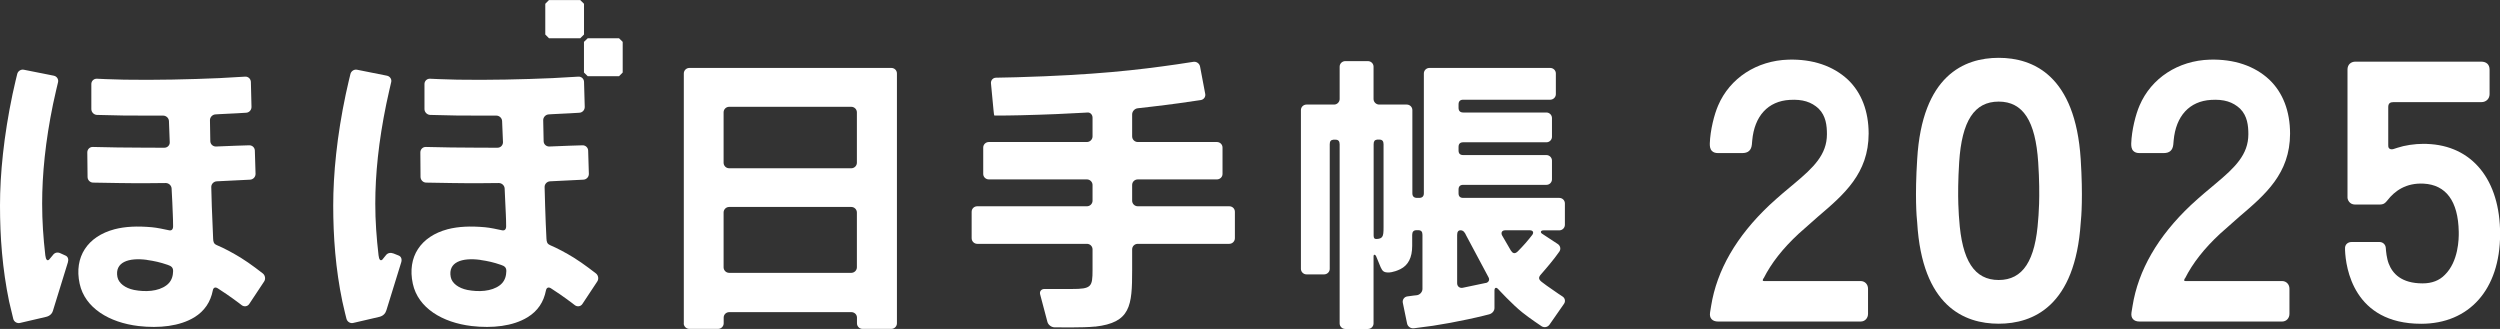 <svg width="114" height="15" viewBox="0 0 114 15" fill="none" xmlns="http://www.w3.org/2000/svg">
<rect x="0" y="0" width="114" height="15" fill="#333333" stroke="none"/>
<g clip-path="url(#clip0_829_990)">
<path d="M25.074 11.174C25.422 11.323 25.799 11.524 26.163 11.748C26.588 12.008 27.176 12.469 27.176 12.469C27.285 12.556 27.312 12.721 27.236 12.835L26.556 13.863C26.48 13.977 26.328 14.001 26.215 13.918C26.215 13.918 25.999 13.748 25.799 13.607C25.659 13.501 25.434 13.351 25.122 13.146C25.014 13.079 24.922 13.107 24.894 13.248C24.794 13.764 24.526 14.182 24.053 14.469C23.388 14.875 22.451 14.977 21.506 14.867C20.177 14.709 19.064 14.048 18.824 12.937C18.559 11.713 19.184 10.78 20.413 10.453C20.902 10.327 21.454 10.303 22.115 10.362C22.339 10.382 22.676 10.453 22.888 10.5C23.008 10.528 23.08 10.465 23.08 10.319C23.08 9.945 23.056 9.587 23.04 9.217C23.028 8.929 23.012 8.594 23.012 8.594C23.004 8.457 22.884 8.346 22.744 8.346C22.744 8.346 22.223 8.354 21.863 8.354C21.434 8.354 21.018 8.354 20.585 8.346C20.149 8.342 19.436 8.327 19.436 8.327C19.292 8.327 19.18 8.209 19.176 8.071L19.168 6.949C19.168 6.807 19.28 6.697 19.42 6.701C19.42 6.701 20.113 6.716 20.557 6.724C21.306 6.736 22.688 6.736 22.688 6.736C22.828 6.736 22.936 6.622 22.936 6.484L22.896 5.523C22.892 5.385 22.772 5.271 22.632 5.271C22.632 5.271 21.486 5.275 20.81 5.267C20.309 5.259 19.616 5.24 19.616 5.24C19.476 5.236 19.356 5.114 19.356 4.976V3.83C19.356 3.692 19.472 3.582 19.612 3.59C19.612 3.59 20.309 3.625 20.858 3.633C22.243 3.657 23.869 3.621 25.198 3.562C25.735 3.535 26.372 3.495 26.372 3.495C26.512 3.484 26.628 3.594 26.632 3.732L26.664 4.874C26.668 5.015 26.556 5.137 26.416 5.141C26.416 5.141 25.723 5.185 25.222 5.204C25.074 5.212 25.022 5.216 25.022 5.216C24.882 5.224 24.77 5.342 24.77 5.48L24.79 6.437C24.79 6.578 24.91 6.685 25.05 6.681C25.05 6.681 25.579 6.661 25.951 6.645C26.432 6.63 26.556 6.626 26.556 6.626C26.696 6.618 26.816 6.728 26.82 6.866L26.852 7.925C26.856 8.067 26.744 8.185 26.604 8.193L25.082 8.268C24.942 8.276 24.83 8.394 24.834 8.531C24.834 8.531 24.846 9.035 24.858 9.394C24.874 9.921 24.894 10.414 24.918 10.882C24.926 11.032 24.95 11.118 25.078 11.174M21.907 11.851C21.054 11.736 20.425 11.957 20.553 12.63C20.605 12.914 20.906 13.138 21.31 13.221C21.819 13.319 22.411 13.296 22.792 13.008C22.948 12.89 23.048 12.717 23.076 12.512L23.088 12.374C23.096 12.205 23.016 12.134 22.848 12.079C22.495 11.957 22.235 11.902 21.911 11.855" fill="white"/>
<path d="M31.178 14.745C31.178 14.883 31.294 14.997 31.434 14.997H32.743C32.883 14.997 33 14.883 33 14.745V14.481C33 14.343 33.112 14.233 33.256 14.233H38.822C38.962 14.233 39.078 14.343 39.078 14.481V14.745C39.078 14.883 39.19 14.997 39.334 14.997H40.644C40.784 14.997 40.9 14.883 40.9 14.745V3.35C40.9 3.208 40.788 3.098 40.644 3.098H31.438C31.298 3.098 31.182 3.208 31.182 3.35V14.749M33.252 7.673C33.108 7.673 32.996 7.559 32.996 7.421V5.122C32.996 4.984 33.108 4.87 33.252 4.87H38.818C38.958 4.87 39.074 4.984 39.074 5.122V7.421C39.074 7.559 38.958 7.673 38.818 7.673H33.252ZM38.818 9.437C38.958 9.437 39.074 9.552 39.074 9.689V12.19C39.074 12.327 38.958 12.442 38.818 12.442H33.252C33.108 12.442 32.996 12.327 32.996 12.19V9.689C32.996 9.552 33.108 9.437 33.252 9.437H38.818Z" fill="white"/>
<path d="M17.618 14.15C17.582 14.272 17.494 14.402 17.294 14.45L16.112 14.725C15.976 14.761 15.836 14.674 15.8 14.54C15.8 14.54 15.684 14.091 15.612 13.749C15.303 12.264 15.195 10.803 15.195 9.37C15.195 7.937 15.364 6.197 15.768 4.291C15.848 3.909 15.98 3.374 15.98 3.374C16.012 3.24 16.152 3.149 16.288 3.181L17.646 3.452C17.782 3.48 17.874 3.614 17.838 3.748C17.838 3.748 17.698 4.342 17.614 4.748C17.265 6.445 17.113 7.945 17.113 9.288C17.113 10.083 17.169 10.843 17.262 11.642C17.285 11.847 17.35 11.91 17.434 11.839L17.594 11.642C17.678 11.528 17.814 11.508 17.946 11.559L18.174 11.65C18.307 11.701 18.335 11.835 18.295 11.965L17.618 14.154" fill="white"/>
<path d="M9.879 11.174C10.231 11.323 10.604 11.524 10.972 11.748C11.4 12.008 11.985 12.469 11.985 12.469C12.093 12.556 12.121 12.721 12.045 12.835L11.364 13.863C11.288 13.977 11.136 14.001 11.024 13.918C11.024 13.918 10.808 13.748 10.607 13.607C10.463 13.501 10.243 13.351 9.927 13.146C9.819 13.079 9.727 13.107 9.703 13.248C9.602 13.764 9.33 14.182 8.862 14.469C8.197 14.875 7.26 14.977 6.315 14.867C4.986 14.709 3.872 14.048 3.632 12.937C3.368 11.713 3.993 10.78 5.226 10.453C5.714 10.327 6.263 10.303 6.928 10.362C7.152 10.382 7.488 10.453 7.704 10.5C7.821 10.528 7.893 10.465 7.893 10.319C7.893 9.945 7.869 9.587 7.857 9.217C7.845 8.929 7.825 8.594 7.825 8.594C7.817 8.457 7.696 8.346 7.556 8.346C7.556 8.346 7.036 8.354 6.671 8.354C6.243 8.354 5.826 8.354 5.394 8.346C4.958 8.342 4.249 8.327 4.249 8.327C4.105 8.327 3.993 8.209 3.993 8.071L3.981 6.949C3.981 6.807 4.093 6.697 4.233 6.701C4.233 6.701 4.926 6.716 5.37 6.724C6.119 6.736 7.496 6.736 7.496 6.736C7.636 6.736 7.748 6.622 7.74 6.484L7.704 5.523C7.7 5.385 7.58 5.271 7.436 5.271C7.436 5.271 6.291 5.275 5.618 5.267C5.118 5.259 4.421 5.24 4.421 5.24C4.281 5.236 4.165 5.114 4.165 4.976V3.83C4.165 3.692 4.281 3.582 4.421 3.59C4.421 3.59 5.118 3.625 5.666 3.633C7.052 3.657 8.673 3.621 10.003 3.562C10.539 3.535 11.176 3.495 11.176 3.495C11.316 3.484 11.432 3.594 11.44 3.732L11.468 4.874C11.472 5.015 11.36 5.137 11.22 5.141C11.22 5.141 10.527 5.185 10.031 5.204C9.879 5.212 9.827 5.216 9.827 5.216C9.687 5.224 9.574 5.342 9.574 5.48L9.59 6.437C9.594 6.578 9.711 6.685 9.851 6.681C9.851 6.681 10.383 6.661 10.752 6.645C11.228 6.63 11.356 6.626 11.356 6.626C11.5 6.618 11.617 6.728 11.621 6.866L11.653 7.925C11.657 8.067 11.544 8.185 11.404 8.193L9.883 8.268C9.743 8.276 9.63 8.394 9.634 8.531C9.634 8.531 9.65 9.035 9.658 9.394C9.679 9.921 9.699 10.414 9.719 10.882C9.723 11.032 9.751 11.118 9.879 11.174ZM6.707 11.851C5.858 11.736 5.226 11.957 5.354 12.63C5.41 12.914 5.706 13.138 6.111 13.221C6.619 13.319 7.212 13.296 7.592 13.008C7.752 12.89 7.853 12.717 7.881 12.512L7.893 12.374C7.901 12.205 7.817 12.134 7.652 12.079C7.296 11.957 7.04 11.902 6.711 11.855" fill="white"/>
<path d="M2.423 14.15C2.387 14.272 2.302 14.402 2.098 14.45L0.917 14.725C0.781 14.761 0.637 14.674 0.605 14.54C0.605 14.54 0.493 14.091 0.416 13.749C0.108 12.264 0 10.803 0 9.37C0 7.937 0.172 6.197 0.573 4.291C0.653 3.909 0.785 3.374 0.785 3.374C0.817 3.24 0.957 3.149 1.093 3.181L2.455 3.452C2.591 3.48 2.679 3.614 2.647 3.748C2.647 3.748 2.503 4.342 2.419 4.748C2.07 6.445 1.922 7.945 1.922 9.288C1.922 10.083 1.974 10.843 2.066 11.642C2.09 11.847 2.158 11.91 2.238 11.839L2.403 11.642C2.483 11.528 2.595 11.489 2.727 11.536L2.979 11.65C3.107 11.701 3.135 11.835 3.095 11.965L2.419 14.154" fill="white"/>
<path d="M49.933 14.895C51.558 14.713 51.626 13.946 51.626 12.319V11.371C51.626 11.229 51.739 11.119 51.883 11.119H56.055C56.195 11.119 56.311 11.004 56.311 10.863V9.658C56.311 9.516 56.199 9.406 56.055 9.406H51.883C51.742 9.406 51.626 9.292 51.626 9.154V8.433C51.626 8.295 51.739 8.181 51.883 8.181H55.49C55.631 8.181 55.747 8.071 55.747 7.933V6.728C55.747 6.587 55.631 6.476 55.49 6.476H51.883C51.742 6.476 51.626 6.362 51.626 6.22V5.216C51.626 5.079 51.739 4.953 51.879 4.937C51.879 4.937 52.988 4.815 53.753 4.708C54.149 4.653 54.754 4.563 54.754 4.563C54.894 4.543 54.986 4.413 54.958 4.279L54.722 3.031C54.694 2.893 54.561 2.799 54.421 2.819C54.421 2.819 53.997 2.885 53.672 2.933C51.899 3.189 49.941 3.421 46.345 3.523C45.988 3.535 45.42 3.543 45.42 3.543C45.28 3.543 45.176 3.661 45.188 3.799L45.304 5.02C45.316 5.157 45.332 5.268 45.344 5.268C45.356 5.268 45.48 5.268 45.62 5.268C45.62 5.268 46.149 5.268 46.525 5.256C47.698 5.228 48.755 5.181 49.472 5.138L49.592 5.13C49.716 5.122 49.82 5.228 49.82 5.366V6.22C49.82 6.358 49.704 6.476 49.564 6.476H45.092C44.951 6.476 44.835 6.587 44.835 6.728V7.933C44.835 8.071 44.951 8.181 45.092 8.181H49.564C49.704 8.181 49.82 8.299 49.82 8.433V9.154C49.82 9.292 49.704 9.406 49.564 9.406H44.563C44.419 9.406 44.307 9.516 44.307 9.658V10.863C44.307 11.004 44.423 11.119 44.563 11.119H49.564C49.704 11.119 49.82 11.229 49.82 11.371V12.312C49.82 13.083 49.768 13.178 48.867 13.178H47.622C47.482 13.178 47.394 13.288 47.43 13.422L47.762 14.678C47.798 14.812 47.938 14.922 48.083 14.926C48.083 14.926 49.424 14.95 49.933 14.891" fill="white"/>
<path d="M62.742 11.662L62.958 12.186C63.042 12.371 63.106 12.422 63.31 12.426C63.31 12.426 63.527 12.434 63.859 12.272C64.211 12.095 64.396 11.753 64.396 11.209V10.709C64.396 10.571 64.46 10.497 64.588 10.497H64.688C64.812 10.504 64.864 10.571 64.864 10.709V13.178C64.864 13.312 64.748 13.442 64.612 13.461C64.612 13.461 64.308 13.493 64.171 13.517C64.035 13.536 63.943 13.666 63.967 13.8L64.163 14.753C64.191 14.891 64.328 14.985 64.468 14.97C64.468 14.97 64.988 14.906 65.341 14.855C65.877 14.773 66.386 14.678 66.938 14.56C67.499 14.442 67.899 14.335 67.899 14.335C68.035 14.304 68.148 14.182 68.148 14.048V13.249C68.148 13.111 68.228 13.084 68.32 13.186C68.32 13.186 68.96 13.883 69.421 14.249C69.765 14.524 70.294 14.875 70.294 14.875C70.414 14.954 70.57 14.922 70.654 14.808L71.315 13.859C71.399 13.745 71.367 13.591 71.247 13.517C71.247 13.517 70.975 13.343 70.534 13.028C70.378 12.914 70.302 12.855 70.302 12.855C70.15 12.733 70.146 12.646 70.274 12.505C70.274 12.505 70.646 12.083 70.894 11.761C70.999 11.623 71.103 11.477 71.103 11.477C71.187 11.363 71.155 11.209 71.039 11.13L70.314 10.654C70.234 10.599 70.246 10.504 70.386 10.504H71.103C71.243 10.504 71.359 10.39 71.359 10.252V9.276C71.359 9.138 71.247 9.024 71.103 9.024H66.722C66.582 9.024 66.51 8.953 66.51 8.815V8.642C66.51 8.5 66.582 8.429 66.722 8.429H70.518C70.658 8.429 70.77 8.315 70.77 8.177V7.323C70.77 7.185 70.654 7.071 70.518 7.071H66.722C66.582 7.071 66.51 7.004 66.51 6.862V6.697C66.51 6.559 66.582 6.488 66.722 6.488H70.518C70.658 6.488 70.77 6.374 70.77 6.236V5.382C70.77 5.244 70.654 5.13 70.518 5.13H66.722C66.582 5.13 66.51 5.055 66.51 4.917V4.76C66.51 4.618 66.582 4.547 66.722 4.547H70.69C70.83 4.547 70.947 4.433 70.947 4.295V3.35C70.947 3.208 70.83 3.098 70.69 3.098H65.184C65.044 3.098 64.928 3.208 64.928 3.35V8.815C64.928 8.953 64.852 9.024 64.716 9.024H64.62C64.476 9.024 64.404 8.953 64.404 8.815V5.02C64.404 4.878 64.287 4.768 64.147 4.768H62.89C62.75 4.768 62.634 4.653 62.634 4.516V3.039C62.634 2.901 62.518 2.787 62.377 2.787H61.344C61.204 2.787 61.088 2.901 61.088 3.039V4.516C61.088 4.653 60.972 4.768 60.836 4.768H59.578C59.438 4.768 59.322 4.878 59.322 5.02V12.261C59.322 12.394 59.434 12.512 59.578 12.512H60.379C60.52 12.512 60.636 12.398 60.636 12.261V6.579C60.636 6.445 60.684 6.382 60.8 6.37H60.904C61.028 6.37 61.088 6.441 61.088 6.579V14.749C61.088 14.887 61.204 15.001 61.344 15.001H62.377C62.518 15.001 62.634 14.887 62.634 14.749V11.69C62.634 11.579 62.718 11.611 62.738 11.666M63.09 10.359C63.09 10.591 63.082 10.725 63.026 10.8C62.982 10.863 62.906 10.89 62.782 10.898C62.674 10.906 62.638 10.855 62.638 10.745V6.575C62.638 6.445 62.682 6.382 62.794 6.366H62.906C63.03 6.366 63.09 6.437 63.09 6.575V10.359ZM67.751 12.902L66.698 13.123C66.558 13.15 66.446 13.056 66.446 12.918V10.717C66.446 10.575 66.494 10.501 66.602 10.501C66.73 10.501 66.802 10.607 66.858 10.737L67.871 12.635C67.943 12.753 67.891 12.875 67.751 12.906M69.873 10.709C69.873 10.709 69.849 10.745 69.729 10.89C69.513 11.162 69.213 11.461 69.213 11.461C69.069 11.603 68.972 11.544 68.896 11.426L68.492 10.729C68.432 10.603 68.496 10.501 68.636 10.501H69.761C69.901 10.501 69.954 10.595 69.873 10.709Z" fill="white"/>
<path d="M26.631 1.574L26.459 1.744H25.033L24.865 1.574V0.173L25.033 0.003H26.459L26.631 0.173V1.574Z" fill="white"/>
<path d="M28.395 3.307L28.227 3.476H26.801L26.629 3.307V1.909L26.801 1.744H28.227L28.395 1.909V3.307Z" fill="white"/>
<path d="M110.658 6.559C110.613 6.559 110.565 6.559 110.521 6.559C110.101 6.559 109.656 6.626 109.316 6.74C109.264 6.76 109.184 6.783 109.184 6.783C109.1 6.815 109.02 6.819 108.968 6.783C108.916 6.748 108.904 6.709 108.904 6.618V4.882C108.904 4.712 108.992 4.657 109.14 4.657H113.152C113.368 4.657 113.525 4.504 113.525 4.291V3.177C113.525 2.944 113.384 2.811 113.14 2.811H107.41C107.194 2.811 107.046 2.952 107.046 3.169V9.008C107.046 9.118 107.146 9.327 107.386 9.327H108.503C108.699 9.327 108.764 9.264 108.868 9.134C109.2 8.705 109.717 8.331 110.521 8.374C111.526 8.429 112.095 9.154 112.119 10.575C112.127 10.902 112.103 11.926 111.486 12.532C111.234 12.792 110.894 12.922 110.473 12.922C109.496 12.922 109.1 12.469 108.928 12.028C108.828 11.768 108.804 11.465 108.792 11.304C108.78 11.142 108.651 11.036 108.511 11.036H107.23C107.098 11.036 106.954 11.111 106.934 11.284V11.41C106.966 12.197 107.314 14.764 110.405 14.764C112.588 14.764 114.001 13.209 114.005 10.678C114.009 8.201 112.728 6.626 110.662 6.563L110.658 6.559Z" fill="white"/>
<path d="M91.14 2.637C89.566 2.637 87.648 3.44 87.424 7.26C87.316 8.949 87.396 9.902 87.424 10.146C87.648 13.961 89.57 14.761 91.14 14.761C92.71 14.761 94.628 13.961 94.88 10.165C94.908 9.914 94.988 8.957 94.88 7.26C94.636 3.44 92.71 2.637 91.14 2.637ZM89.338 7.401C89.458 5.512 90.031 4.633 91.14 4.633C92.249 4.633 92.818 5.512 92.942 7.401C93.05 9.02 92.942 9.988 92.942 9.996C92.818 11.89 92.245 12.768 91.14 12.768C90.035 12.768 89.462 11.89 89.338 9.996C89.338 9.988 89.234 9.02 89.338 7.401Z" fill="white"/>
<path d="M80.421 12.693C80.77 12 81.294 11.331 82.019 10.658L82.896 9.882C84.085 8.87 85.206 7.913 85.21 6.094C85.21 5.071 84.882 4.22 84.265 3.633C83.589 3.003 82.656 2.688 81.551 2.72C80.105 2.763 78.88 3.563 78.347 4.811C78.171 5.212 77.987 5.937 77.967 6.543C77.967 6.646 77.967 6.791 78.067 6.886C78.131 6.949 78.219 6.98 78.335 6.98H79.452C79.713 6.98 79.857 6.854 79.885 6.594C79.897 6.5 79.901 6.409 79.901 6.409C80.001 5.287 80.626 4.61 81.611 4.555C82.191 4.519 82.6 4.645 82.932 4.956C83.264 5.287 83.308 5.732 83.308 6.122C83.308 7.051 82.696 7.638 81.831 8.362C81.526 8.614 81.114 8.957 80.686 9.354C79.18 10.776 78.287 12.323 78.027 13.953C78.027 13.953 77.999 14.103 77.979 14.245C77.959 14.379 77.983 14.481 78.047 14.552C78.111 14.623 78.211 14.662 78.347 14.662H84.846C85.038 14.662 85.182 14.512 85.182 14.312V13.166C85.182 12.965 85.038 12.816 84.846 12.816H80.445C80.409 12.816 80.389 12.808 80.385 12.8C80.381 12.792 80.377 12.756 80.413 12.693H80.421Z" fill="white"/>
<path d="M99.638 12.693C99.987 12 100.511 11.331 101.236 10.658L102.113 9.882C103.302 8.87 104.423 7.913 104.427 6.094C104.427 5.071 104.099 4.22 103.482 3.633C102.81 3.003 101.873 2.688 100.767 2.72C99.322 2.763 98.097 3.563 97.564 4.811C97.388 5.212 97.204 5.937 97.184 6.543C97.184 6.646 97.184 6.791 97.284 6.886C97.348 6.949 97.436 6.98 97.552 6.98H98.669C98.929 6.98 99.074 6.854 99.102 6.594C99.114 6.5 99.118 6.409 99.118 6.409C99.218 5.287 99.842 4.61 100.827 4.555C101.408 4.519 101.816 4.645 102.149 4.956C102.481 5.287 102.525 5.732 102.525 6.122C102.525 7.051 101.913 7.638 101.048 8.362C100.727 8.63 100.327 8.961 99.903 9.354C98.397 10.776 97.504 12.323 97.244 13.953C97.244 13.953 97.216 14.103 97.196 14.245C97.176 14.379 97.2 14.481 97.264 14.552C97.328 14.623 97.428 14.662 97.564 14.662H104.063C104.255 14.662 104.399 14.512 104.399 14.312V13.166C104.399 12.965 104.255 12.816 104.063 12.816H99.662C99.626 12.816 99.606 12.808 99.602 12.8C99.598 12.792 99.594 12.756 99.63 12.693H99.638Z" fill="white"/>
</g>
<defs>
<clipPath id="clip0_829_990">
<rect width="114" height="15" fill="white"/>
</clipPath>
</defs>
</svg>
